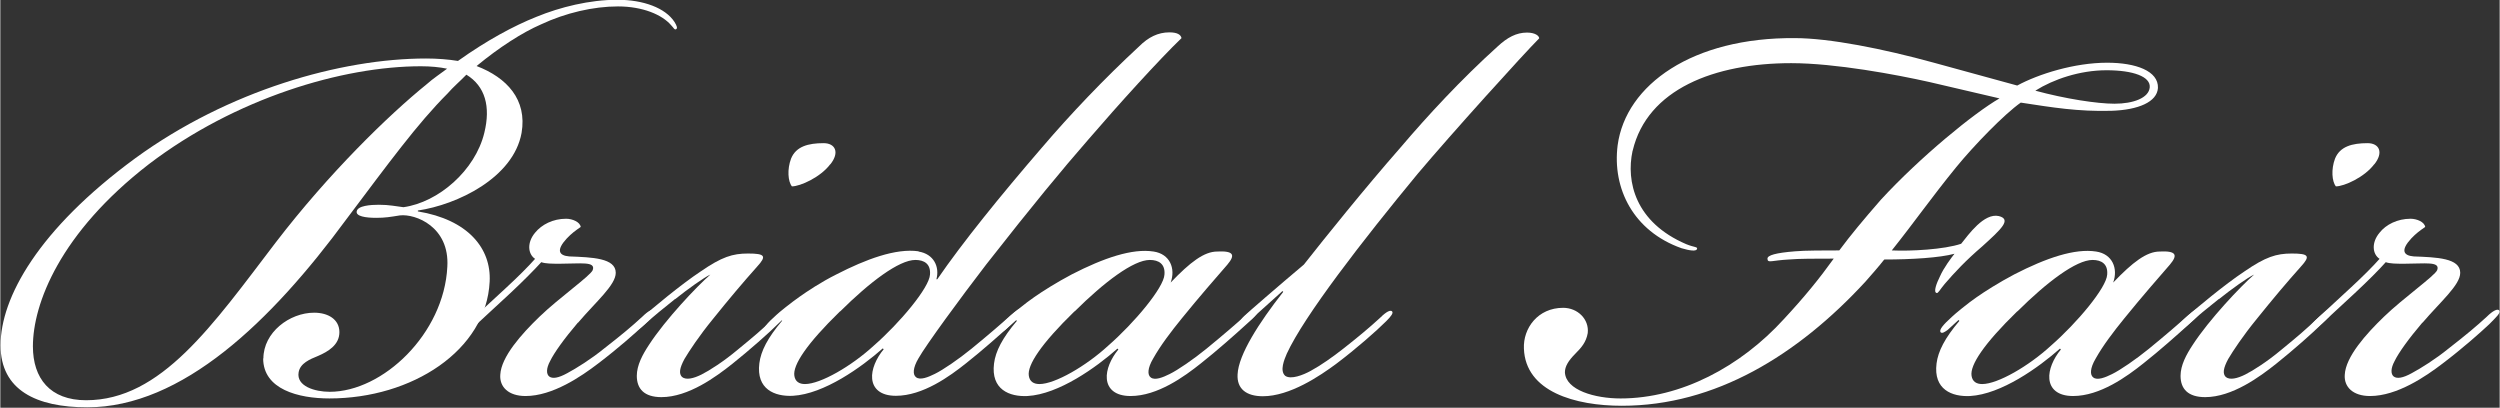 <?xml version="1.0" encoding="UTF-8"?><svg id="_レイヤー_2" xmlns="http://www.w3.org/2000/svg" width="39.79mm" height="6.49mm" viewBox="0 0 112.78 18.4"><rect x="0" y="0" width="112.78" height="18.4" fill="#333333" stroke="none"/><defs><style>.cls-1{fill:#fff;}</style></defs><g id="BG"><path class="cls-1" d="M11.87,16.18c0-1.18,1.18-2.07,2.29-2.07.63,0,1.14.3,1.14.88s-.52.88-.96,1.07c-.37.15-.81.33-.88.74-.11.63.74.88,1.4.88,2.4,0,5.16-2.62,5.31-5.64.11-1.81-1.44-2.4-2.14-2.32-.44.07-.66.11-1.07.11-.48,0-.92-.07-.88-.29.04-.26.63-.3,1-.3.48,0,.77.07,1.11.11,1.58-.22,3.24-1.66,3.65-3.36.29-1.18.04-2.1-.81-2.62-.29.3-.59.55-.85.85-1.36,1.36-2.65,3.13-4.57,5.68-3.39,4.61-7.41,8.48-11.69,8.48-2.29,0-3.91-.77-3.91-2.8,0-2.14,1.7-5.23,6.08-8.44,4.2-3.06,9.29-4.5,13.12-4.5.52,0,1,.04,1.44.11,1.29-.92,2.51-1.58,3.54-1.99,1.07-.44,2.4-.77,3.65-.77,1.18,0,2.17.37,2.58,1,.11.18.15.29.07.33-.07.04-.11-.07-.22-.18-.41-.48-1.29-.85-2.4-.85s-2.36.29-3.47.81c-.85.37-1.88,1.03-2.91,1.88,1.36.52,2.29,1.51,2.03,3.02-.37,2.03-2.91,3.24-4.68,3.5v.04c2.25.37,3.32,1.66,3.24,3.17-.15,3.1-3.5,5.27-7.23,5.27-1.4,0-2.99-.41-2.99-1.81ZM3.87,18.06c3.39,0,5.71-3.39,8.55-7.11,2.4-3.13,5.09-5.75,6.82-7.15.29-.26.63-.48.92-.7-.33-.07-.74-.11-1.18-.11-3.54,0-8.37,1.44-12.28,4.42C2.69,10.51,1.47,13.71,1.47,15.63c0,1.44.77,2.43,2.4,2.43Z"/><path class="cls-1" d="M26.06,14.56c-.63.74-1.07,1.36-1.25,1.73-.18.33-.18.59-.04.7.15.11.41.07.81-.15.41-.22,1.07-.63,1.66-1.11.81-.63,1.25-1,1.73-1.44.26-.26.48-.37.55-.29.11.11-.15.33-.44.63-.44.41-1.18,1.07-2.1,1.77-.77.59-2.06,1.47-3.28,1.47-.77,0-1.18-.41-1.14-.96.04-.81.96-1.84,1.77-2.62.88-.85,2.29-1.84,2.4-2.1.15-.41-.55-.29-1.47-.29-.37,0-.66,0-.85-.07-.3.33-.81.85-1.4,1.4l-1.47,1.36c-.33.3-.48.37-.55.3-.07-.07.04-.26.41-.59l1.44-1.33c.52-.48,1-.96,1.29-1.29-.33-.22-.37-.74,0-1.18.3-.37.81-.63,1.4-.63.29,0,.63.15.66.37-.26.18-.41.29-.63.52-.48.52-.37.77.11.81,1.03.04,2.1.07,2.1.74,0,.55-.88,1.29-1.7,2.25Z"/><path class="cls-1" d="M30.45,13.49c-.55.44-.96.77-1.33,1.11-.29.26-.44.37-.55.3-.07-.07,0-.22.41-.59.41-.37,1.73-1.47,2.62-2.06.96-.66,1.44-.81,2.14-.81.77,0,.85.11.41.59-.66.74-1.25,1.44-1.99,2.36-.63.77-1.07,1.44-1.29,1.81-.22.41-.26.66-.11.81.18.15.52.07.88-.11s1-.59,1.62-1.11c.77-.63,1.11-.92,1.7-1.48.33-.29.48-.44.59-.33.11.11-.29.48-.41.59-.44.44-1.36,1.25-2.1,1.84-.74.59-1.99,1.51-3.21,1.51-.77,0-1.11-.37-1.11-.96,0-.48.26-.96.55-1.4.74-1.14,2.17-2.65,2.77-3.17-.26.11-1.03.66-1.59,1.11ZM37.45,7.41c-.44.59-1.36,1-1.73,1-.18-.22-.22-.77-.04-1.25.22-.55.77-.7,1.47-.7.52,0,.74.41.3.96Z"/><path class="cls-1" d="M41.43,11.35c.7.11.96.7.81,1.25h.04c1.14-1.66,2.84-3.76,4.72-5.94,1.29-1.51,2.8-3.1,4.39-4.57.41-.41.85-.63,1.36-.63.37,0,.52.11.55.26-1,.96-2.84,2.99-4.2,4.57-1.22,1.4-2.47,2.91-4.61,5.64-1.14,1.48-2.73,3.65-3.06,4.24-.26.44-.26.74-.11.85.18.15.55,0,.85-.15.37-.18,1.07-.66,1.66-1.14.77-.63,1.36-1.14,1.77-1.51.22-.18.41-.37.52-.26.11.11-.07.3-.48.66-.48.44-1.36,1.22-2.06,1.77-.74.59-1.95,1.47-3.17,1.47-.7,0-1.03-.33-1.07-.77-.04-.41.18-.92.52-1.33l-.04-.04c-.96.85-2.65,2.06-4.06,2.14-.81.04-1.66-.29-1.51-1.47.07-.55.37-1.14,1.03-1.92l-.04-.04-.48.44c-.15.11-.26.18-.33.11-.07-.11.18-.41.59-.77.11-.11.66-.55,1.03-.81.37-.26.96-.66,1.7-1.03,1.29-.66,2.65-1.18,3.69-1.03ZM37.89,14.05c-1.51,1.47-2.14,2.43-2.06,2.91.04.26.22.37.48.37.7,0,2.1-.81,3.1-1.73,1.18-1.03,2.51-2.62,2.54-3.21.04-.48-.26-.66-.66-.66-.74,0-2.06,1-3.39,2.32Z"/><path class="cls-1" d="M54.89,11.35c.77-.04.85.15.48.59-.48.55-1.29,1.48-2.06,2.43-.48.59-.96,1.22-1.29,1.81-.26.44-.26.74-.11.85.18.15.55,0,.85-.15.37-.18,1.07-.66,1.66-1.14.77-.63,1.36-1.14,1.77-1.51.22-.18.41-.37.52-.26s-.07.3-.48.66c-.48.44-1.36,1.22-2.06,1.77-.74.59-1.95,1.47-3.17,1.47-.7,0-1.03-.33-1.07-.77-.04-.41.18-.92.52-1.33l-.04-.04c-.96.85-2.65,2.06-4.06,2.14-.81.04-1.66-.29-1.51-1.47.07-.55.37-1.14,1.03-1.92l-.04-.04-.48.44c-.15.11-.26.18-.33.11-.07-.11.11-.33.52-.7.11-.11.74-.63,1.11-.88.37-.26,1-.66,1.7-1.03,1.44-.74,2.73-1.18,3.69-1.03.74.11,1,.77.77,1.4.88-.92,1.51-1.4,2.1-1.4ZM48.47,14.05c-1.51,1.47-2.14,2.43-2.06,2.91.04.26.22.37.48.37.7,0,2.1-.81,3.1-1.73,1.18-1.03,2.51-2.62,2.54-3.21.04-.48-.26-.66-.66-.66-.74,0-2.06,1-3.39,2.32Z"/><path class="cls-1" d="M57.87,13.12l-1.51,1.36c-.22.18-.33.22-.41.11-.04-.11.07-.22.18-.33.15-.15,1.55-1.36,2.69-2.32.96-1.22,2.77-3.47,4.35-5.27,1.25-1.47,2.76-3.1,4.39-4.57.44-.41.85-.63,1.33-.63.37,0,.55.15.55.26-.7.7-3.94,4.28-5.49,6.12-2.47,2.99-5.12,6.41-5.9,8.11-.11.26-.33.77-.07,1,.26.18.81-.04,1.14-.22.48-.26,1-.63,1.51-1.03.66-.52,1.14-.92,1.62-1.36.15-.15.44-.41.55-.3.07.07-.04.22-.26.44-.44.44-1.36,1.25-2.25,1.92-.74.55-2.1,1.47-3.32,1.47-.74,0-1.18-.33-1.14-.99.04-.88.96-2.32,2.06-3.72l-.04-.04Z"/><path class="cls-1" d="M73.65,6.82c-.29,1.36.11,3.21,2.43,4.2.37.15.52.11.48.22-.04.11-.33.07-.7-.04-2.17-.77-3.13-2.69-2.88-4.65.37-2.73,3.39-4.87,8-4.83,1.55,0,3.98.48,6.27,1.11l3.76,1.03c.96-.52,2.58-1.03,4.06-1.03,1.29,0,2.32.37,2.29,1.14-.04.63-.88.99-2.1,1.03-1.51.04-2.65-.15-4.09-.37-.74.52-2.1,1.92-2.91,2.91-1.14,1.4-1.88,2.47-2.91,3.76.85.04,2.36-.04,3.13-.3.33-.41,1.03-1.4,1.7-1.25.59.15.11.59-.74,1.36-.77.66-1.25,1.18-1.7,1.7-.22.26-.3.44-.37.41-.15-.04,0-.44.15-.74.18-.41.52-.85.66-1.03-.66.18-1.92.26-3.17.26-.26.33-.55.66-.85,1-3.06,3.32-6.78,5.6-10.99,5.6-2.1,0-4.35-.63-4.42-2.58-.04-.92.63-1.84,1.77-1.84.66,0,1.18.52,1.11,1.14-.07.41-.29.66-.55.92-.33.33-.48.59-.48.85.04.81,1.36,1.18,2.51,1.18,2.73,0,5.42-1.44,7.37-3.58.92-.99,1.59-1.81,2.25-2.73-.81,0-1.58,0-2.03.04-.77.04-.96.18-.96-.04,0-.15.37-.26,1.25-.33.41-.04,1.4-.04,1.99-.04.52-.7,1.07-1.36,1.88-2.29,1.77-1.92,4.2-3.91,5.35-4.57l-3.17-.74c-1.47-.33-4.24-.85-6.23-.85-3.47,0-6.49,1.18-7.15,3.94ZM91.82,4.09c1.36.37,2.8.59,3.58.59.85,0,1.55-.26,1.59-.74.04-.48-.74-.77-1.95-.77s-2.4.41-3.21.92Z"/><path class="cls-1" d="M97.42,11.35c.77-.04.85.15.48.59-.48.55-1.29,1.48-2.06,2.43-.48.59-.96,1.22-1.29,1.81-.26.44-.26.74-.11.85.18.15.55,0,.85-.15.37-.18,1.07-.66,1.66-1.14.77-.63,1.36-1.14,1.77-1.51.22-.18.41-.37.52-.26.11.11-.07.3-.48.66-.48.44-1.36,1.22-2.06,1.77-.74.59-1.95,1.47-3.17,1.47-.7,0-1.03-.33-1.07-.77-.04-.41.18-.92.52-1.33l-.04-.04c-.96.85-2.65,2.06-4.06,2.14-.81.04-1.66-.29-1.51-1.47.07-.55.37-1.14,1.03-1.92l-.04-.04-.48.44c-.15.11-.26.18-.33.11-.07-.11.11-.33.52-.7.11-.11.74-.63,1.11-.88.37-.26,1-.66,1.7-1.03,1.44-.74,2.73-1.18,3.69-1.03.74.11,1,.77.77,1.4.88-.92,1.51-1.4,2.1-1.4ZM91.01,14.05c-1.51,1.47-2.14,2.43-2.06,2.91.04.26.22.37.48.37.7,0,2.1-.81,3.1-1.73,1.18-1.03,2.51-2.62,2.54-3.21.04-.48-.26-.66-.66-.66-.74,0-2.06,1-3.39,2.32Z"/><path class="cls-1" d="M100.11,13.49c-.55.44-.96.77-1.33,1.11-.29.26-.44.37-.55.3-.07-.07,0-.22.41-.59.41-.37,1.73-1.47,2.62-2.06.96-.66,1.44-.81,2.14-.81.77,0,.85.11.41.59-.66.74-1.25,1.44-1.99,2.36-.63.77-1.07,1.44-1.29,1.81-.22.41-.26.66-.11.81.18.15.52.07.88-.11s1-.59,1.62-1.11c.77-.63,1.11-.92,1.7-1.48.33-.29.48-.44.59-.33.11.11-.29.48-.41.59-.44.44-1.36,1.25-2.1,1.84-.74.59-1.99,1.51-3.21,1.51-.77,0-1.11-.37-1.11-.96,0-.48.26-.96.55-1.4.74-1.14,2.17-2.65,2.77-3.17-.26.11-1.03.66-1.59,1.11ZM107.12,7.41c-.44.59-1.36,1-1.73,1-.18-.22-.22-.77-.04-1.25.22-.55.77-.7,1.47-.7.52,0,.74.41.3.96Z"/><path class="cls-1" d="M109.29,14.56c-.63.74-1.07,1.36-1.25,1.73-.18.33-.18.59-.04.7.15.11.41.07.81-.15.41-.22,1.07-.63,1.66-1.11.81-.63,1.25-1,1.73-1.44.26-.26.48-.37.55-.29.11.11-.15.33-.44.63-.44.41-1.18,1.07-2.1,1.77-.77.59-2.06,1.47-3.28,1.47-.77,0-1.18-.41-1.14-.96.04-.81.96-1.84,1.77-2.62.88-.85,2.29-1.84,2.4-2.1.15-.41-.55-.29-1.47-.29-.37,0-.66,0-.85-.07-.29.33-.81.85-1.4,1.4l-1.47,1.36c-.33.3-.48.37-.55.3-.07-.07.04-.26.41-.59l1.44-1.33c.52-.48,1-.96,1.29-1.29-.33-.22-.37-.74,0-1.18.29-.37.81-.63,1.4-.63.29,0,.63.15.66.37-.26.18-.41.29-.63.52-.48.52-.37.77.11.81,1.03.04,2.1.07,2.1.74,0,.55-.88,1.29-1.7,2.25Z"/></g></svg>